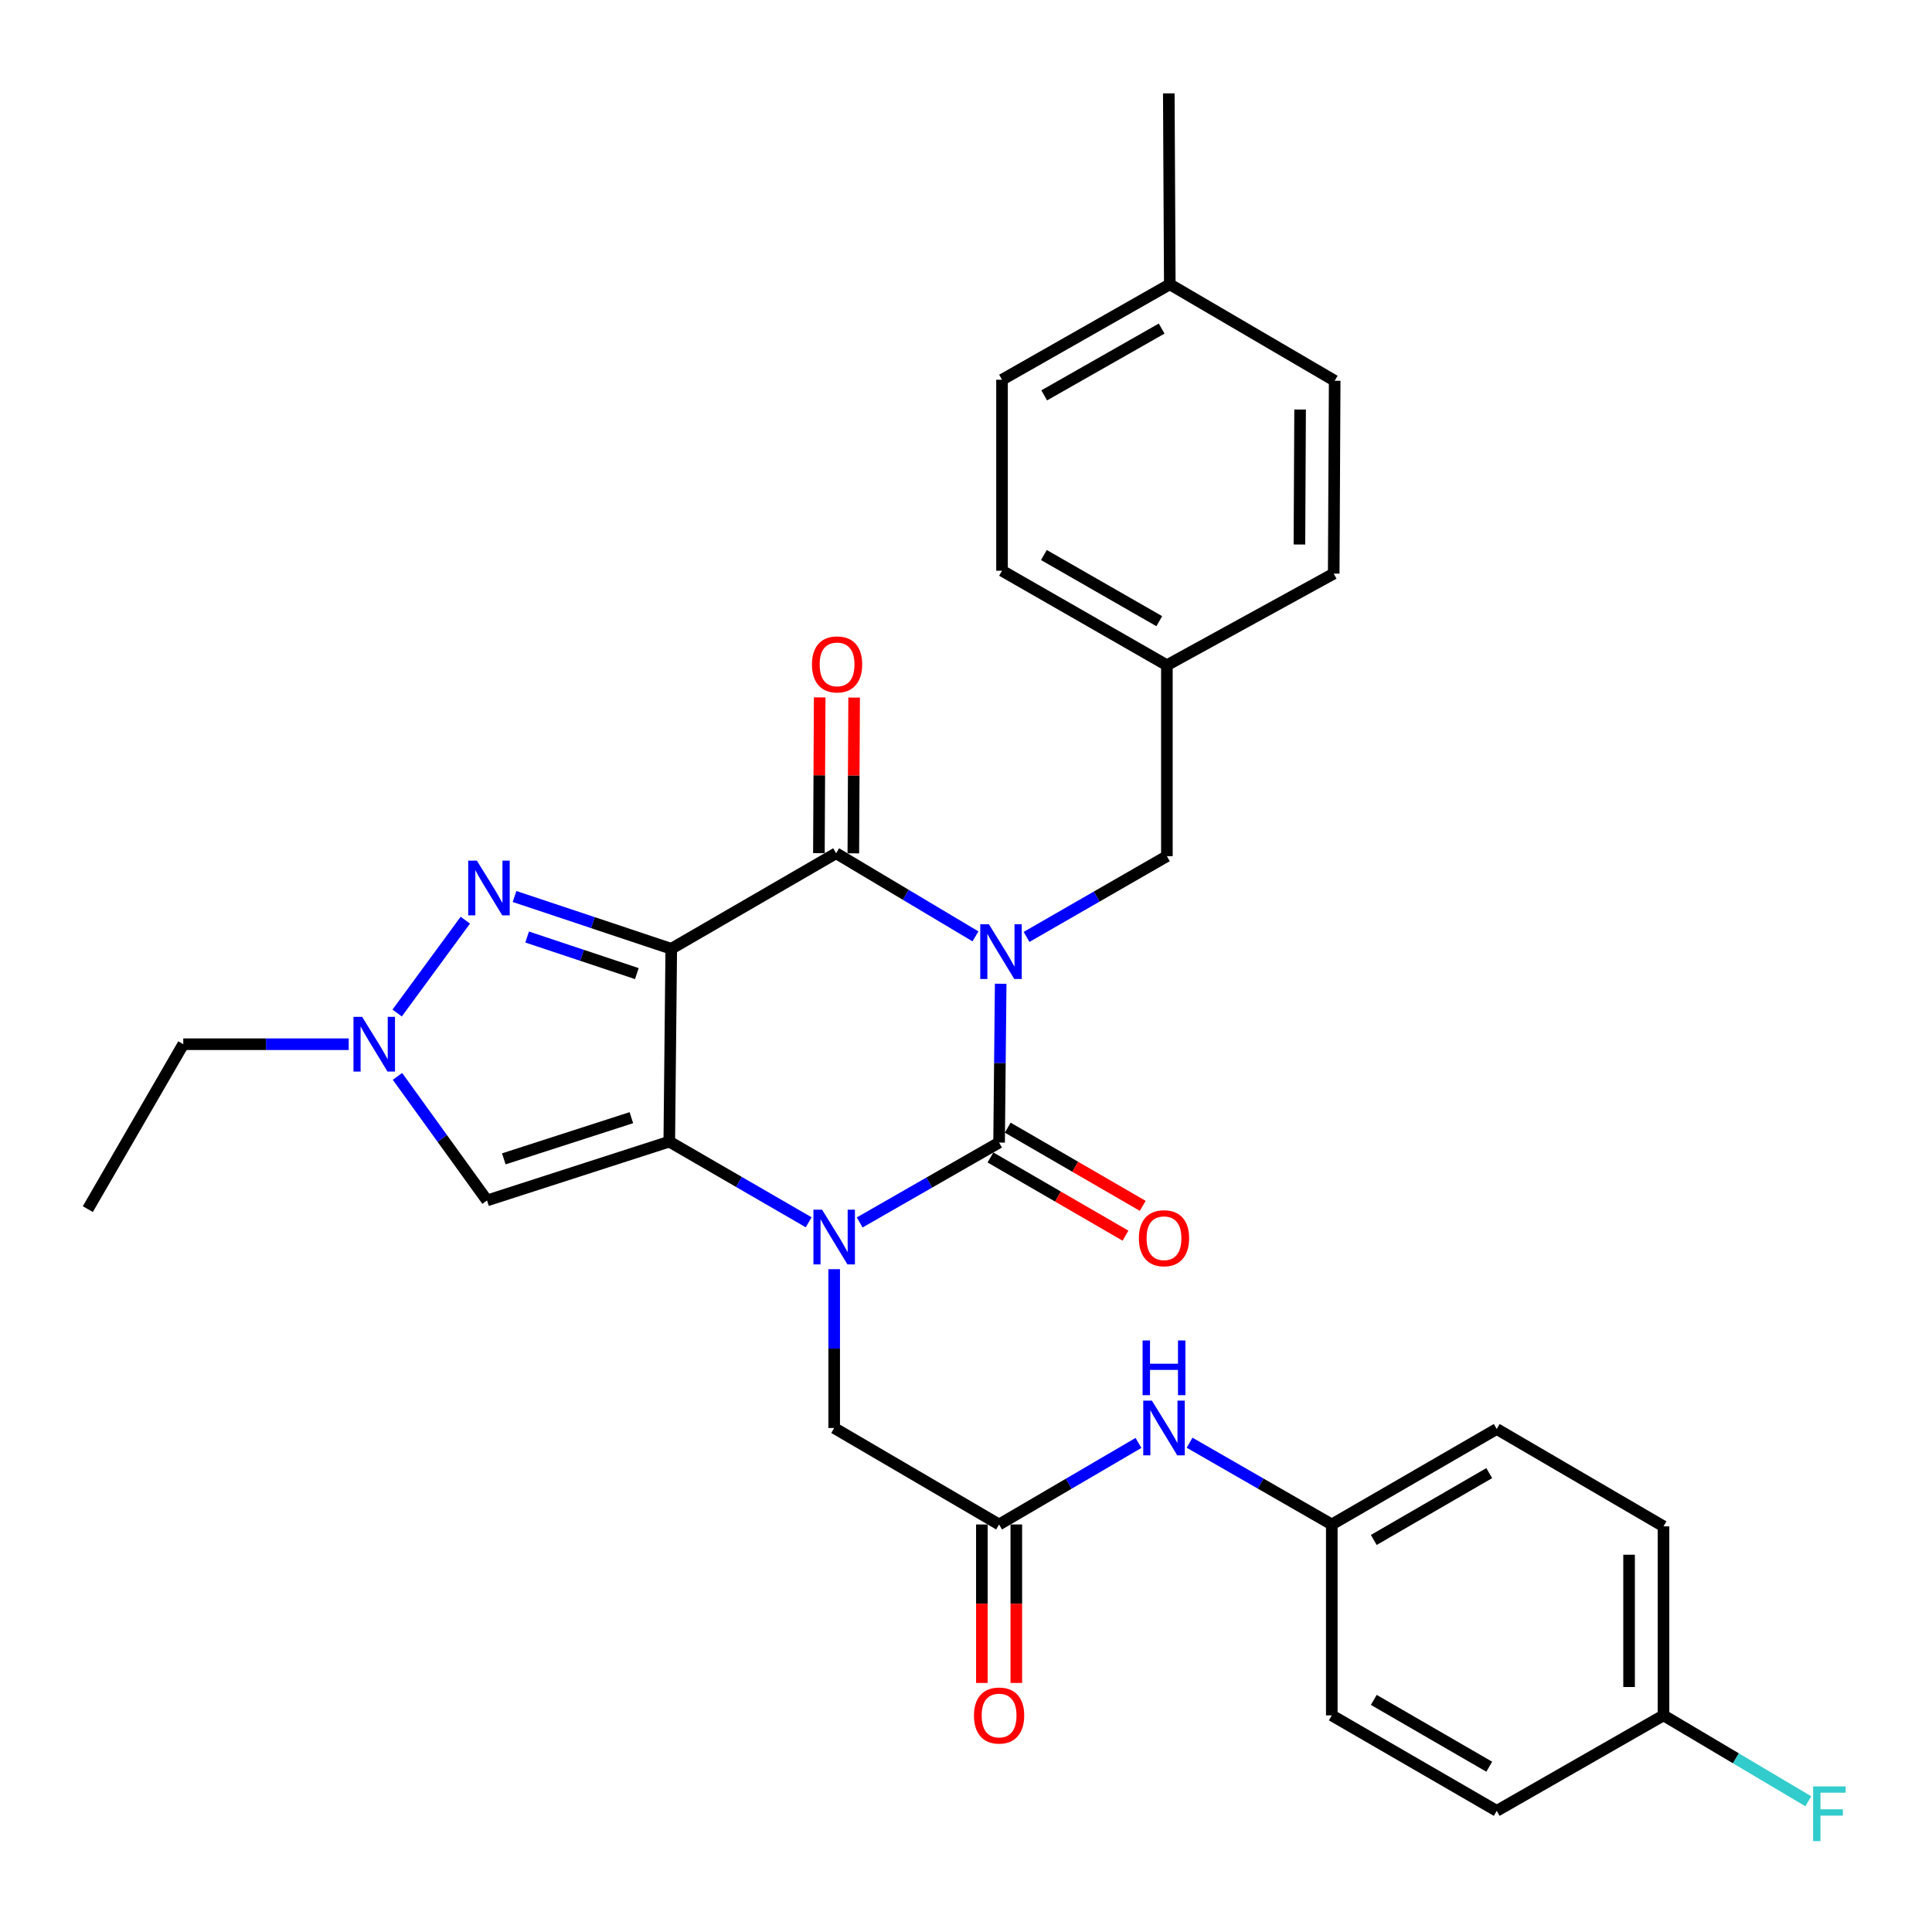 <?xml version='1.0' encoding='iso-8859-1'?>
<svg version='1.1' baseProfile='full'
              xmlns='http://www.w3.org/2000/svg'
                      xmlns:rdkit='http://www.rdkit.org/xml'
                      xmlns:xlink='http://www.w3.org/1999/xlink'
                  xml:space='preserve'
width='1000px' height='1000px' viewBox='0 0 1000 1000'>
<!-- END OF HEADER -->
<rect style='opacity:1.0;fill:#FFFFFF;stroke:none' width='1000' height='1000' x='0' y='0'> </rect>
<path class='bond-3' d='M 517.952,509.185 L 517.54,550.286' style='fill:none;fill-rule:evenodd;stroke:#0000FF;stroke-width:6px;stroke-linecap:butt;stroke-linejoin:miter;stroke-opacity:1' />
<path class='bond-3' d='M 517.54,550.286 L 517.128,591.387' style='fill:none;fill-rule:evenodd;stroke:#000000;stroke-width:6px;stroke-linecap:butt;stroke-linejoin:miter;stroke-opacity:1' />
<path class='bond-4' d='M 504.894,484.665 L 468.834,463.154' style='fill:none;fill-rule:evenodd;stroke:#0000FF;stroke-width:6px;stroke-linecap:butt;stroke-linejoin:miter;stroke-opacity:1' />
<path class='bond-4' d='M 468.834,463.154 L 432.774,441.642' style='fill:none;fill-rule:evenodd;stroke:#000000;stroke-width:6px;stroke-linecap:butt;stroke-linejoin:miter;stroke-opacity:1' />
<path class='bond-10' d='M 531.335,484.95 L 567.656,464.054' style='fill:none;fill-rule:evenodd;stroke:#0000FF;stroke-width:6px;stroke-linecap:butt;stroke-linejoin:miter;stroke-opacity:1' />
<path class='bond-10' d='M 567.656,464.054 L 603.978,443.157' style='fill:none;fill-rule:evenodd;stroke:#000000;stroke-width:6px;stroke-linecap:butt;stroke-linejoin:miter;stroke-opacity:1' />
<path class='bond-0' d='M 347.439,491.088 L 432.774,441.642' style='fill:none;fill-rule:evenodd;stroke:#000000;stroke-width:6px;stroke-linecap:butt;stroke-linejoin:miter;stroke-opacity:1' />
<path class='bond-1' d='M 347.439,491.088 L 346.419,590.901' style='fill:none;fill-rule:evenodd;stroke:#000000;stroke-width:6px;stroke-linecap:butt;stroke-linejoin:miter;stroke-opacity:1' />
<path class='bond-5' d='M 347.439,491.088 L 306.879,477.558' style='fill:none;fill-rule:evenodd;stroke:#000000;stroke-width:6px;stroke-linecap:butt;stroke-linejoin:miter;stroke-opacity:1' />
<path class='bond-5' d='M 306.879,477.558 L 266.319,464.028' style='fill:none;fill-rule:evenodd;stroke:#0000FF;stroke-width:6px;stroke-linecap:butt;stroke-linejoin:miter;stroke-opacity:1' />
<path class='bond-5' d='M 329.63,503.939 L 301.238,494.468' style='fill:none;fill-rule:evenodd;stroke:#000000;stroke-width:6px;stroke-linecap:butt;stroke-linejoin:miter;stroke-opacity:1' />
<path class='bond-5' d='M 301.238,494.468 L 272.846,484.997' style='fill:none;fill-rule:evenodd;stroke:#0000FF;stroke-width:6px;stroke-linecap:butt;stroke-linejoin:miter;stroke-opacity:1' />
<path class='bond-6' d='M 346.419,590.901 L 252.092,621.353' style='fill:none;fill-rule:evenodd;stroke:#000000;stroke-width:6px;stroke-linecap:butt;stroke-linejoin:miter;stroke-opacity:1' />
<path class='bond-6' d='M 326.793,578.506 L 260.765,599.822' style='fill:none;fill-rule:evenodd;stroke:#000000;stroke-width:6px;stroke-linecap:butt;stroke-linejoin:miter;stroke-opacity:1' />
<path class='bond-31' d='M 346.419,590.901 L 382.493,611.778' style='fill:none;fill-rule:evenodd;stroke:#000000;stroke-width:6px;stroke-linecap:butt;stroke-linejoin:miter;stroke-opacity:1' />
<path class='bond-31' d='M 382.493,611.778 L 418.568,632.656' style='fill:none;fill-rule:evenodd;stroke:#0000FF;stroke-width:6px;stroke-linecap:butt;stroke-linejoin:miter;stroke-opacity:1' />
<path class='bond-2' d='M 444.973,632.734 L 481.05,612.06' style='fill:none;fill-rule:evenodd;stroke:#0000FF;stroke-width:6px;stroke-linecap:butt;stroke-linejoin:miter;stroke-opacity:1' />
<path class='bond-2' d='M 481.05,612.06 L 517.128,591.387' style='fill:none;fill-rule:evenodd;stroke:#000000;stroke-width:6px;stroke-linecap:butt;stroke-linejoin:miter;stroke-opacity:1' />
<path class='bond-8' d='M 431.773,656.929 L 431.773,698.03' style='fill:none;fill-rule:evenodd;stroke:#0000FF;stroke-width:6px;stroke-linecap:butt;stroke-linejoin:miter;stroke-opacity:1' />
<path class='bond-8' d='M 431.773,698.03 L 431.773,739.131' style='fill:none;fill-rule:evenodd;stroke:#000000;stroke-width:6px;stroke-linecap:butt;stroke-linejoin:miter;stroke-opacity:1' />
<path class='bond-11' d='M 512.661,599.099 L 547.605,619.338' style='fill:none;fill-rule:evenodd;stroke:#000000;stroke-width:6px;stroke-linecap:butt;stroke-linejoin:miter;stroke-opacity:1' />
<path class='bond-11' d='M 547.605,619.338 L 582.55,639.578' style='fill:none;fill-rule:evenodd;stroke:#FF0000;stroke-width:6px;stroke-linecap:butt;stroke-linejoin:miter;stroke-opacity:1' />
<path class='bond-11' d='M 521.595,583.674 L 556.539,603.913' style='fill:none;fill-rule:evenodd;stroke:#000000;stroke-width:6px;stroke-linecap:butt;stroke-linejoin:miter;stroke-opacity:1' />
<path class='bond-11' d='M 556.539,603.913 L 591.484,624.153' style='fill:none;fill-rule:evenodd;stroke:#FF0000;stroke-width:6px;stroke-linecap:butt;stroke-linejoin:miter;stroke-opacity:1' />
<path class='bond-12' d='M 441.686,441.687 L 441.89,401.374' style='fill:none;fill-rule:evenodd;stroke:#000000;stroke-width:6px;stroke-linecap:butt;stroke-linejoin:miter;stroke-opacity:1' />
<path class='bond-12' d='M 441.89,401.374 L 442.094,361.061' style='fill:none;fill-rule:evenodd;stroke:#FF0000;stroke-width:6px;stroke-linecap:butt;stroke-linejoin:miter;stroke-opacity:1' />
<path class='bond-12' d='M 423.861,441.597 L 424.065,401.284' style='fill:none;fill-rule:evenodd;stroke:#000000;stroke-width:6px;stroke-linecap:butt;stroke-linejoin:miter;stroke-opacity:1' />
<path class='bond-12' d='M 424.065,401.284 L 424.269,360.971' style='fill:none;fill-rule:evenodd;stroke:#FF0000;stroke-width:6px;stroke-linecap:butt;stroke-linejoin:miter;stroke-opacity:1' />
<path class='bond-7' d='M 240.851,476.285 L 205.565,524.334' style='fill:none;fill-rule:evenodd;stroke:#0000FF;stroke-width:6px;stroke-linecap:butt;stroke-linejoin:miter;stroke-opacity:1' />
<path class='bond-33' d='M 252.092,621.353 L 228.91,589.246' style='fill:none;fill-rule:evenodd;stroke:#000000;stroke-width:6px;stroke-linecap:butt;stroke-linejoin:miter;stroke-opacity:1' />
<path class='bond-33' d='M 228.91,589.246 L 205.728,557.138' style='fill:none;fill-rule:evenodd;stroke:#0000FF;stroke-width:6px;stroke-linecap:butt;stroke-linejoin:miter;stroke-opacity:1' />
<path class='bond-20' d='M 180.492,540.485 L 137.677,540.485' style='fill:none;fill-rule:evenodd;stroke:#0000FF;stroke-width:6px;stroke-linecap:butt;stroke-linejoin:miter;stroke-opacity:1' />
<path class='bond-20' d='M 137.677,540.485 L 94.861,540.485' style='fill:none;fill-rule:evenodd;stroke:#000000;stroke-width:6px;stroke-linecap:butt;stroke-linejoin:miter;stroke-opacity:1' />
<path class='bond-9' d='M 431.773,739.131 L 517.128,789.062' style='fill:none;fill-rule:evenodd;stroke:#000000;stroke-width:6px;stroke-linecap:butt;stroke-linejoin:miter;stroke-opacity:1' />
<path class='bond-13' d='M 517.128,789.062 L 553.199,767.961' style='fill:none;fill-rule:evenodd;stroke:#000000;stroke-width:6px;stroke-linecap:butt;stroke-linejoin:miter;stroke-opacity:1' />
<path class='bond-13' d='M 553.199,767.961 L 589.27,746.859' style='fill:none;fill-rule:evenodd;stroke:#0000FF;stroke-width:6px;stroke-linecap:butt;stroke-linejoin:miter;stroke-opacity:1' />
<path class='bond-14' d='M 508.215,789.062 L 508.215,830.073' style='fill:none;fill-rule:evenodd;stroke:#000000;stroke-width:6px;stroke-linecap:butt;stroke-linejoin:miter;stroke-opacity:1' />
<path class='bond-14' d='M 508.215,830.073 L 508.215,871.084' style='fill:none;fill-rule:evenodd;stroke:#FF0000;stroke-width:6px;stroke-linecap:butt;stroke-linejoin:miter;stroke-opacity:1' />
<path class='bond-14' d='M 526.041,789.062 L 526.041,830.073' style='fill:none;fill-rule:evenodd;stroke:#000000;stroke-width:6px;stroke-linecap:butt;stroke-linejoin:miter;stroke-opacity:1' />
<path class='bond-14' d='M 526.041,830.073 L 526.041,871.084' style='fill:none;fill-rule:evenodd;stroke:#FF0000;stroke-width:6px;stroke-linecap:butt;stroke-linejoin:miter;stroke-opacity:1' />
<path class='bond-16' d='M 603.978,443.157 L 603.978,344.325' style='fill:none;fill-rule:evenodd;stroke:#000000;stroke-width:6px;stroke-linecap:butt;stroke-linejoin:miter;stroke-opacity:1' />
<path class='bond-15' d='M 615.727,746.745 L 652.53,767.903' style='fill:none;fill-rule:evenodd;stroke:#0000FF;stroke-width:6px;stroke-linecap:butt;stroke-linejoin:miter;stroke-opacity:1' />
<path class='bond-15' d='M 652.53,767.903 L 689.332,789.062' style='fill:none;fill-rule:evenodd;stroke:#000000;stroke-width:6px;stroke-linecap:butt;stroke-linejoin:miter;stroke-opacity:1' />
<path class='bond-21' d='M 689.332,789.062 L 689.332,887.875' style='fill:none;fill-rule:evenodd;stroke:#000000;stroke-width:6px;stroke-linecap:butt;stroke-linejoin:miter;stroke-opacity:1' />
<path class='bond-22' d='M 689.332,789.062 L 774.707,739.645' style='fill:none;fill-rule:evenodd;stroke:#000000;stroke-width:6px;stroke-linecap:butt;stroke-linejoin:miter;stroke-opacity:1' />
<path class='bond-22' d='M 711.068,797.077 L 770.83,762.485' style='fill:none;fill-rule:evenodd;stroke:#000000;stroke-width:6px;stroke-linecap:butt;stroke-linejoin:miter;stroke-opacity:1' />
<path class='bond-23' d='M 603.978,344.325 L 690.333,296.899' style='fill:none;fill-rule:evenodd;stroke:#000000;stroke-width:6px;stroke-linecap:butt;stroke-linejoin:miter;stroke-opacity:1' />
<path class='bond-24' d='M 603.978,344.325 L 518.643,295.404' style='fill:none;fill-rule:evenodd;stroke:#000000;stroke-width:6px;stroke-linecap:butt;stroke-linejoin:miter;stroke-opacity:1' />
<path class='bond-24' d='M 600.043,321.522 L 540.309,287.277' style='fill:none;fill-rule:evenodd;stroke:#000000;stroke-width:6px;stroke-linecap:butt;stroke-linejoin:miter;stroke-opacity:1' />
<path class='bond-17' d='M 861.032,887.875 L 861.032,790.042' style='fill:none;fill-rule:evenodd;stroke:#000000;stroke-width:6px;stroke-linecap:butt;stroke-linejoin:miter;stroke-opacity:1' />
<path class='bond-17' d='M 843.206,873.2 L 843.206,804.717' style='fill:none;fill-rule:evenodd;stroke:#000000;stroke-width:6px;stroke-linecap:butt;stroke-linejoin:miter;stroke-opacity:1' />
<path class='bond-18' d='M 861.032,887.875 L 898.504,910.103' style='fill:none;fill-rule:evenodd;stroke:#000000;stroke-width:6px;stroke-linecap:butt;stroke-linejoin:miter;stroke-opacity:1' />
<path class='bond-18' d='M 898.504,910.103 L 935.976,932.331' style='fill:none;fill-rule:evenodd;stroke:#33CCCC;stroke-width:6px;stroke-linecap:butt;stroke-linejoin:miter;stroke-opacity:1' />
<path class='bond-34' d='M 861.032,887.875 L 774.707,937.291' style='fill:none;fill-rule:evenodd;stroke:#000000;stroke-width:6px;stroke-linecap:butt;stroke-linejoin:miter;stroke-opacity:1' />
<path class='bond-19' d='M 605.483,147.165 L 518.643,196.551' style='fill:none;fill-rule:evenodd;stroke:#000000;stroke-width:6px;stroke-linecap:butt;stroke-linejoin:miter;stroke-opacity:1' />
<path class='bond-19' d='M 601.269,170.068 L 540.481,204.638' style='fill:none;fill-rule:evenodd;stroke:#000000;stroke-width:6px;stroke-linecap:butt;stroke-linejoin:miter;stroke-opacity:1' />
<path class='bond-29' d='M 605.483,147.165 L 604.968,48.322' style='fill:none;fill-rule:evenodd;stroke:#000000;stroke-width:6px;stroke-linecap:butt;stroke-linejoin:miter;stroke-opacity:1' />
<path class='bond-32' d='M 605.483,147.165 L 690.828,197.086' style='fill:none;fill-rule:evenodd;stroke:#000000;stroke-width:6px;stroke-linecap:butt;stroke-linejoin:miter;stroke-opacity:1' />
<path class='bond-30' d='M 94.861,540.485 L 45.455,625.839' style='fill:none;fill-rule:evenodd;stroke:#000000;stroke-width:6px;stroke-linecap:butt;stroke-linejoin:miter;stroke-opacity:1' />
<path class='bond-26' d='M 689.332,887.875 L 774.707,937.291' style='fill:none;fill-rule:evenodd;stroke:#000000;stroke-width:6px;stroke-linecap:butt;stroke-linejoin:miter;stroke-opacity:1' />
<path class='bond-26' d='M 711.068,879.86 L 770.83,914.451' style='fill:none;fill-rule:evenodd;stroke:#000000;stroke-width:6px;stroke-linecap:butt;stroke-linejoin:miter;stroke-opacity:1' />
<path class='bond-25' d='M 774.707,739.645 L 861.032,790.042' style='fill:none;fill-rule:evenodd;stroke:#000000;stroke-width:6px;stroke-linecap:butt;stroke-linejoin:miter;stroke-opacity:1' />
<path class='bond-27' d='M 690.333,296.899 L 690.828,197.086' style='fill:none;fill-rule:evenodd;stroke:#000000;stroke-width:6px;stroke-linecap:butt;stroke-linejoin:miter;stroke-opacity:1' />
<path class='bond-27' d='M 672.582,281.839 L 672.928,211.969' style='fill:none;fill-rule:evenodd;stroke:#000000;stroke-width:6px;stroke-linecap:butt;stroke-linejoin:miter;stroke-opacity:1' />
<path class='bond-28' d='M 518.643,295.404 L 518.643,196.551' style='fill:none;fill-rule:evenodd;stroke:#000000;stroke-width:6px;stroke-linecap:butt;stroke-linejoin:miter;stroke-opacity:1' />
<path  class='atom-0' d='M 511.858 478.394
L 521.138 493.394
Q 522.058 494.874, 523.538 497.554
Q 525.018 500.234, 525.098 500.394
L 525.098 478.394
L 528.858 478.394
L 528.858 506.714
L 524.978 506.714
L 515.018 490.314
Q 513.858 488.394, 512.618 486.194
Q 511.418 483.994, 511.058 483.314
L 511.058 506.714
L 507.378 506.714
L 507.378 478.394
L 511.858 478.394
' fill='#0000FF'/>
<path  class='atom-3' d='M 425.513 626.138
L 434.793 641.138
Q 435.713 642.618, 437.193 645.298
Q 438.673 647.978, 438.753 648.138
L 438.753 626.138
L 442.513 626.138
L 442.513 654.458
L 438.633 654.458
L 428.673 638.058
Q 427.513 636.138, 426.273 633.938
Q 425.073 631.738, 424.713 631.058
L 424.713 654.458
L 421.033 654.458
L 421.033 626.138
L 425.513 626.138
' fill='#0000FF'/>
<path  class='atom-6' d='M 246.832 445.456
L 256.112 460.456
Q 257.032 461.936, 258.512 464.616
Q 259.992 467.296, 260.072 467.456
L 260.072 445.456
L 263.832 445.456
L 263.832 473.776
L 259.952 473.776
L 249.992 457.376
Q 248.832 455.456, 247.592 453.256
Q 246.392 451.056, 246.032 450.376
L 246.032 473.776
L 242.352 473.776
L 242.352 445.456
L 246.832 445.456
' fill='#0000FF'/>
<path  class='atom-8' d='M 187.444 526.325
L 196.724 541.325
Q 197.644 542.805, 199.124 545.485
Q 200.604 548.165, 200.684 548.325
L 200.684 526.325
L 204.444 526.325
L 204.444 554.645
L 200.564 554.645
L 190.604 538.245
Q 189.444 536.325, 188.204 534.125
Q 187.004 531.925, 186.644 531.245
L 186.644 554.645
L 182.964 554.645
L 182.964 526.325
L 187.444 526.325
' fill='#0000FF'/>
<path  class='atom-12' d='M 589.482 640.903
Q 589.482 634.103, 592.842 630.303
Q 596.202 626.503, 602.482 626.503
Q 608.762 626.503, 612.122 630.303
Q 615.482 634.103, 615.482 640.903
Q 615.482 647.783, 612.082 651.703
Q 608.682 655.583, 602.482 655.583
Q 596.242 655.583, 592.842 651.703
Q 589.482 647.823, 589.482 640.903
M 602.482 652.383
Q 606.802 652.383, 609.122 649.503
Q 611.482 646.583, 611.482 640.903
Q 611.482 635.343, 609.122 632.543
Q 606.802 629.703, 602.482 629.703
Q 598.162 629.703, 595.802 632.503
Q 593.482 635.303, 593.482 640.903
Q 593.482 646.623, 595.802 649.503
Q 598.162 652.383, 602.482 652.383
' fill='#FF0000'/>
<path  class='atom-13' d='M 420.269 343.89
Q 420.269 337.09, 423.629 333.29
Q 426.989 329.49, 433.269 329.49
Q 439.549 329.49, 442.909 333.29
Q 446.269 337.09, 446.269 343.89
Q 446.269 350.77, 442.869 354.69
Q 439.469 358.57, 433.269 358.57
Q 427.029 358.57, 423.629 354.69
Q 420.269 350.81, 420.269 343.89
M 433.269 355.37
Q 437.589 355.37, 439.909 352.49
Q 442.269 349.57, 442.269 343.89
Q 442.269 338.33, 439.909 335.53
Q 437.589 332.69, 433.269 332.69
Q 428.949 332.69, 426.589 335.49
Q 424.269 338.29, 424.269 343.89
Q 424.269 349.61, 426.589 352.49
Q 428.949 355.37, 433.269 355.37
' fill='#FF0000'/>
<path  class='atom-14' d='M 596.222 724.971
L 605.502 739.971
Q 606.422 741.451, 607.902 744.131
Q 609.382 746.811, 609.462 746.971
L 609.462 724.971
L 613.222 724.971
L 613.222 753.291
L 609.342 753.291
L 599.382 736.891
Q 598.222 734.971, 596.982 732.771
Q 595.782 730.571, 595.422 729.891
L 595.422 753.291
L 591.742 753.291
L 591.742 724.971
L 596.222 724.971
' fill='#0000FF'/>
<path  class='atom-14' d='M 591.402 693.819
L 595.242 693.819
L 595.242 705.859
L 609.722 705.859
L 609.722 693.819
L 613.562 693.819
L 613.562 722.139
L 609.722 722.139
L 609.722 709.059
L 595.242 709.059
L 595.242 722.139
L 591.402 722.139
L 591.402 693.819
' fill='#0000FF'/>
<path  class='atom-15' d='M 504.128 887.955
Q 504.128 881.155, 507.488 877.355
Q 510.848 873.555, 517.128 873.555
Q 523.408 873.555, 526.768 877.355
Q 530.128 881.155, 530.128 887.955
Q 530.128 894.835, 526.728 898.755
Q 523.328 902.635, 517.128 902.635
Q 510.888 902.635, 507.488 898.755
Q 504.128 894.875, 504.128 887.955
M 517.128 899.435
Q 521.448 899.435, 523.768 896.555
Q 526.128 893.635, 526.128 887.955
Q 526.128 882.395, 523.768 879.595
Q 521.448 876.755, 517.128 876.755
Q 512.808 876.755, 510.448 879.555
Q 508.128 882.355, 508.128 887.955
Q 508.128 893.675, 510.448 896.555
Q 512.808 899.435, 517.128 899.435
' fill='#FF0000'/>
<path  class='atom-19' d='M 938.471 924.646
L 955.311 924.646
L 955.311 927.886
L 942.271 927.886
L 942.271 936.486
L 953.871 936.486
L 953.871 939.766
L 942.271 939.766
L 942.271 952.966
L 938.471 952.966
L 938.471 924.646
' fill='#33CCCC'/>
</svg>
